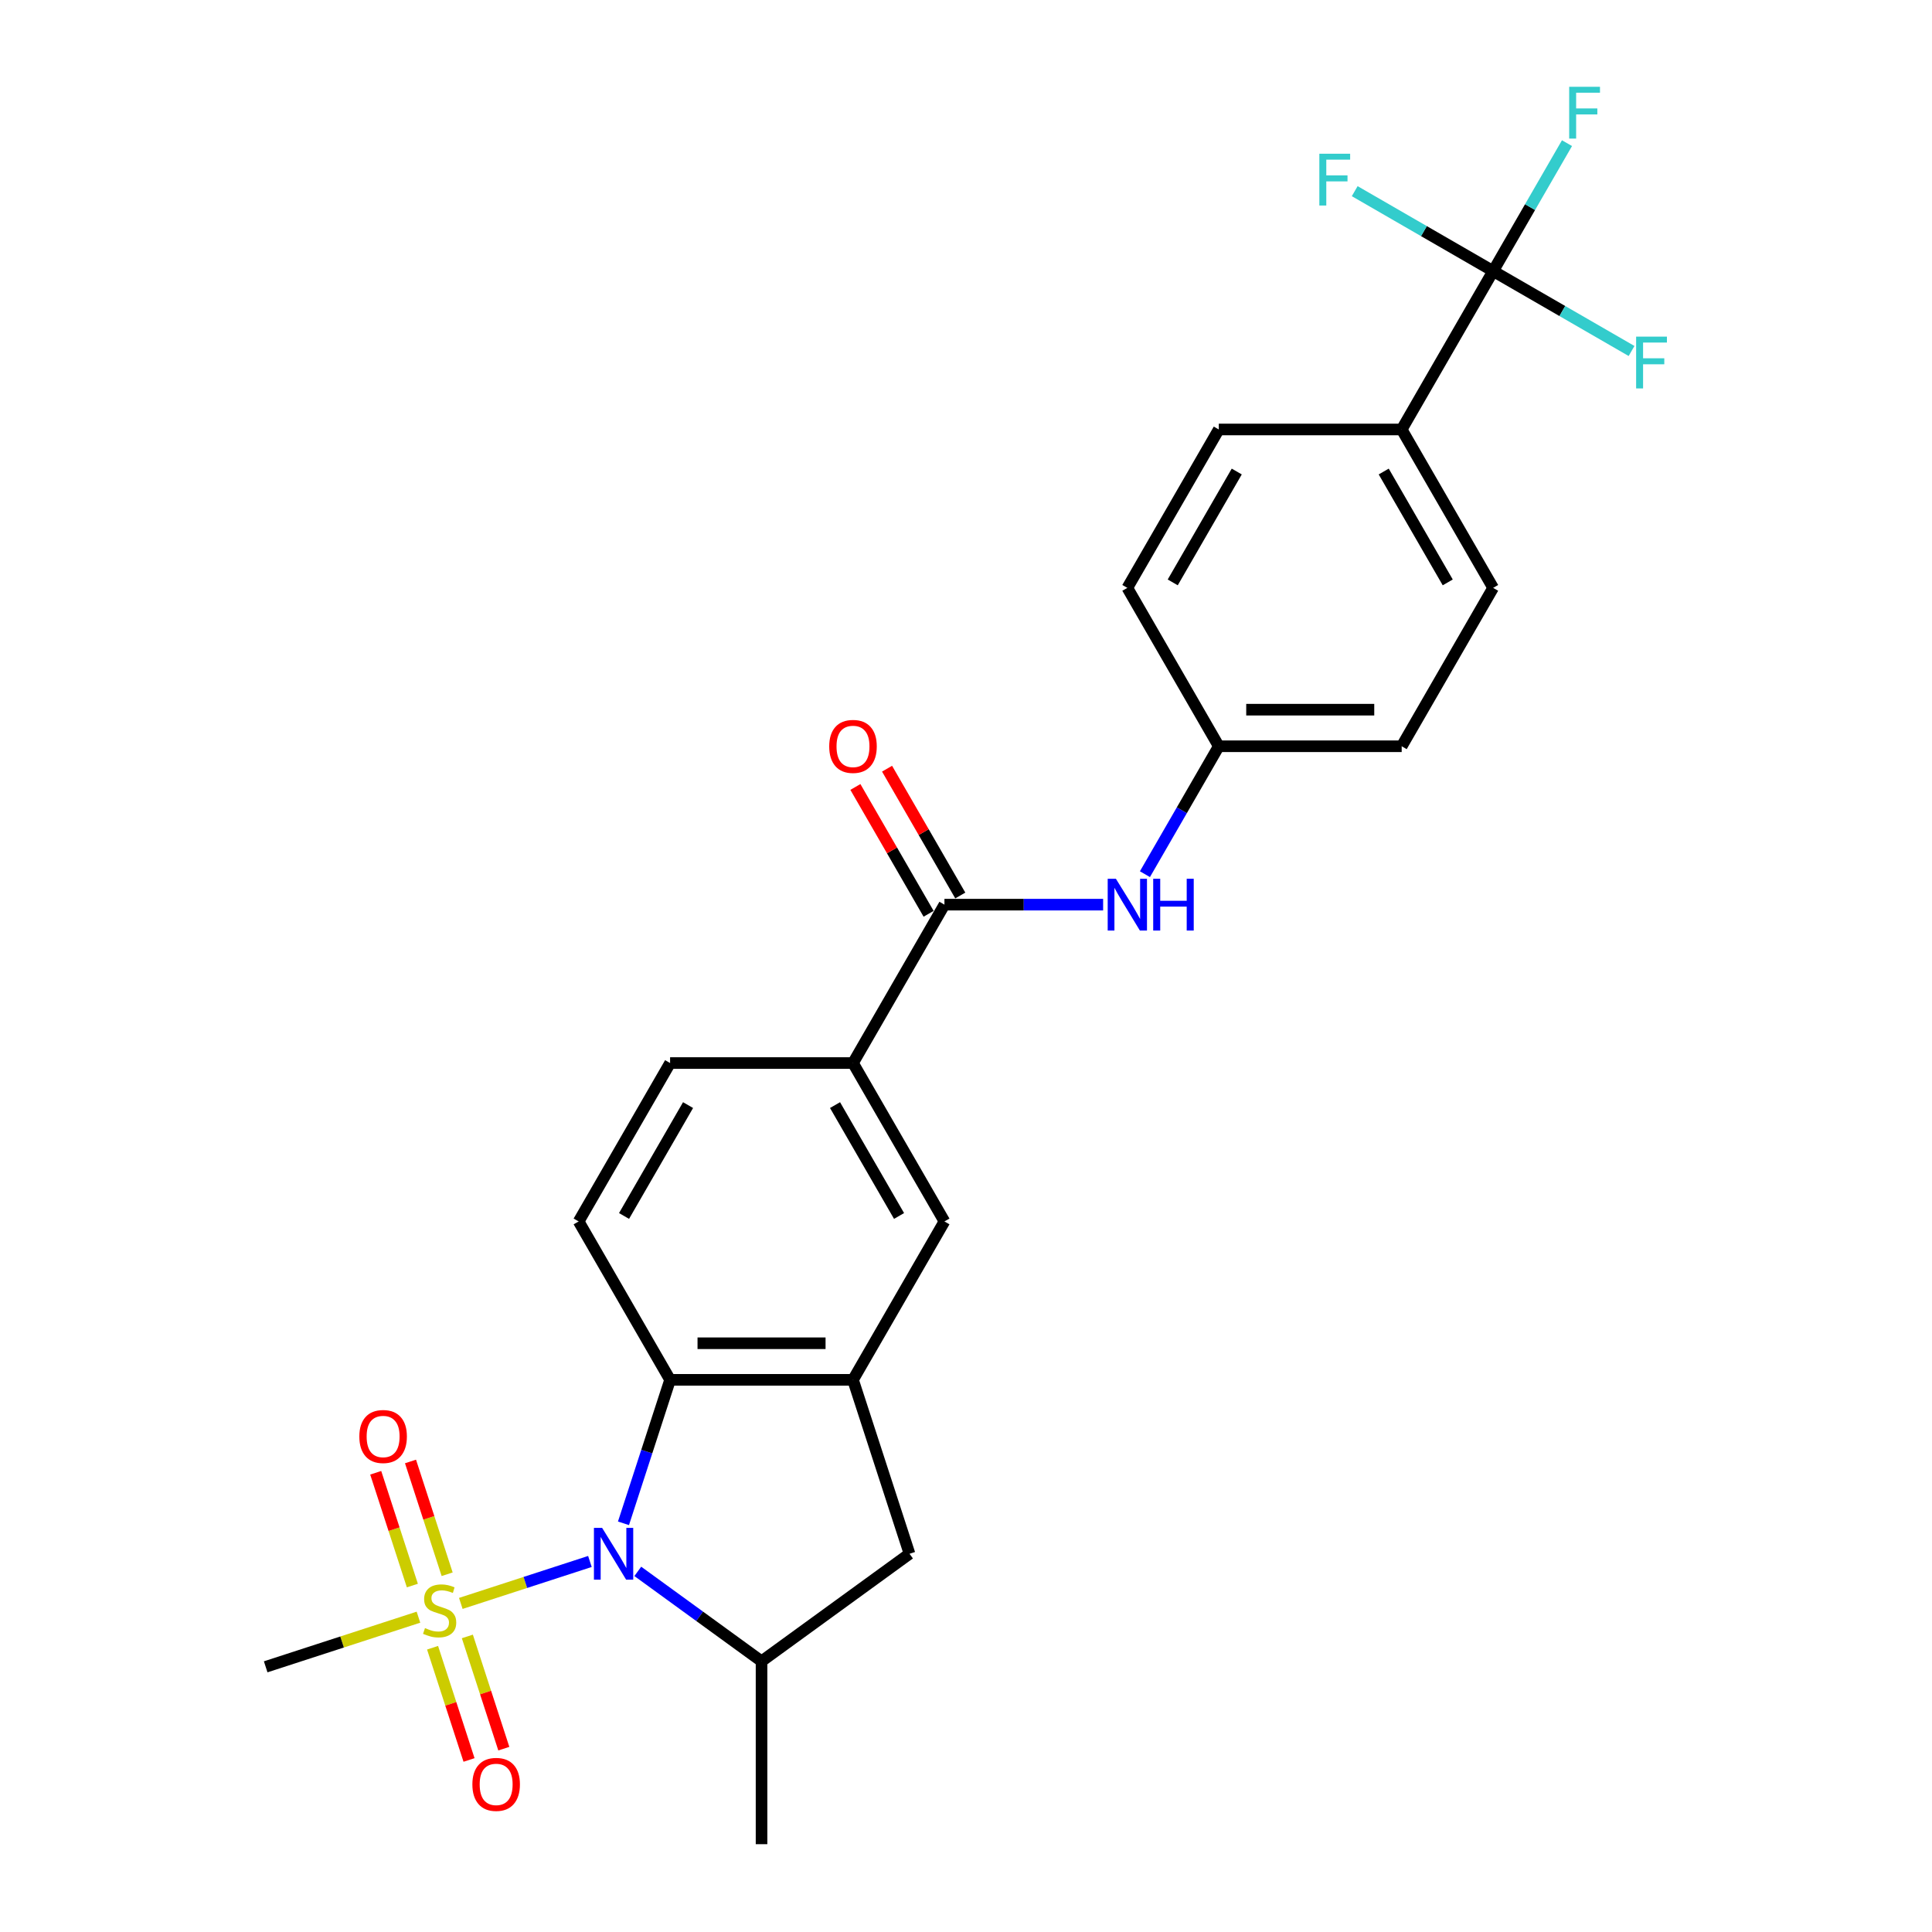 <?xml version='1.0' encoding='iso-8859-1'?>
<svg version='1.1' baseProfile='full'
              xmlns='http://www.w3.org/2000/svg'
                      xmlns:rdkit='http://www.rdkit.org/xml'
                      xmlns:xlink='http://www.w3.org/1999/xlink'
                  xml:space='preserve'
width='1000px' height='1000px' viewBox='0 0 1000 1000'>
<!-- END OF HEADER -->
<rect style='opacity:1.0;fill:#FFFFFF;stroke:none' width='1000' height='1000' x='0' y='0'> </rect>
<path class='bond-0' d='M 238.515,829.926 L 271.928,819.069' style='fill:none;fill-rule:evenodd;stroke:#CCCC00;stroke-width:6px;stroke-linecap:butt;stroke-linejoin:miter;stroke-opacity:1' />
<path class='bond-0' d='M 271.928,819.069 L 305.341,808.213' style='fill:none;fill-rule:evenodd;stroke:#0000FF;stroke-width:6px;stroke-linecap:butt;stroke-linejoin:miter;stroke-opacity:1' />
<path class='bond-11' d='M 223.895,852.866 L 233.333,881.911' style='fill:none;fill-rule:evenodd;stroke:#CCCC00;stroke-width:6px;stroke-linecap:butt;stroke-linejoin:miter;stroke-opacity:1' />
<path class='bond-11' d='M 233.333,881.911 L 242.77,910.957' style='fill:none;fill-rule:evenodd;stroke:#FF0000;stroke-width:6px;stroke-linecap:butt;stroke-linejoin:miter;stroke-opacity:1' />
<path class='bond-11' d='M 241.902,847.016 L 251.339,876.061' style='fill:none;fill-rule:evenodd;stroke:#CCCC00;stroke-width:6px;stroke-linecap:butt;stroke-linejoin:miter;stroke-opacity:1' />
<path class='bond-11' d='M 251.339,876.061 L 260.777,905.106' style='fill:none;fill-rule:evenodd;stroke:#FF0000;stroke-width:6px;stroke-linecap:butt;stroke-linejoin:miter;stroke-opacity:1' />
<path class='bond-12' d='M 231.444,814.829 L 221.96,785.641' style='fill:none;fill-rule:evenodd;stroke:#CCCC00;stroke-width:6px;stroke-linecap:butt;stroke-linejoin:miter;stroke-opacity:1' />
<path class='bond-12' d='M 221.96,785.641 L 212.477,756.454' style='fill:none;fill-rule:evenodd;stroke:#FF0000;stroke-width:6px;stroke-linecap:butt;stroke-linejoin:miter;stroke-opacity:1' />
<path class='bond-12' d='M 213.437,820.679 L 203.954,791.492' style='fill:none;fill-rule:evenodd;stroke:#CCCC00;stroke-width:6px;stroke-linecap:butt;stroke-linejoin:miter;stroke-opacity:1' />
<path class='bond-12' d='M 203.954,791.492 L 194.47,762.305' style='fill:none;fill-rule:evenodd;stroke:#FF0000;stroke-width:6px;stroke-linecap:butt;stroke-linejoin:miter;stroke-opacity:1' />
<path class='bond-22' d='M 216.59,837.05 L 177.054,849.896' style='fill:none;fill-rule:evenodd;stroke:#CCCC00;stroke-width:6px;stroke-linecap:butt;stroke-linejoin:miter;stroke-opacity:1' />
<path class='bond-22' d='M 177.054,849.896 L 137.519,862.742' style='fill:none;fill-rule:evenodd;stroke:#000000;stroke-width:6px;stroke-linecap:butt;stroke-linejoin:miter;stroke-opacity:1' />
<path class='bond-1' d='M 322.711,788.462 L 334.776,751.331' style='fill:none;fill-rule:evenodd;stroke:#0000FF;stroke-width:6px;stroke-linecap:butt;stroke-linejoin:miter;stroke-opacity:1' />
<path class='bond-1' d='M 334.776,751.331 L 346.841,714.2' style='fill:none;fill-rule:evenodd;stroke:#000000;stroke-width:6px;stroke-linecap:butt;stroke-linejoin:miter;stroke-opacity:1' />
<path class='bond-3' d='M 330.121,813.34 L 362.147,836.609' style='fill:none;fill-rule:evenodd;stroke:#0000FF;stroke-width:6px;stroke-linecap:butt;stroke-linejoin:miter;stroke-opacity:1' />
<path class='bond-3' d='M 362.147,836.609 L 394.174,859.878' style='fill:none;fill-rule:evenodd;stroke:#000000;stroke-width:6px;stroke-linecap:butt;stroke-linejoin:miter;stroke-opacity:1' />
<path class='bond-2' d='M 346.841,714.2 L 441.508,714.2' style='fill:none;fill-rule:evenodd;stroke:#000000;stroke-width:6px;stroke-linecap:butt;stroke-linejoin:miter;stroke-opacity:1' />
<path class='bond-2' d='M 361.041,695.266 L 427.308,695.266' style='fill:none;fill-rule:evenodd;stroke:#000000;stroke-width:6px;stroke-linecap:butt;stroke-linejoin:miter;stroke-opacity:1' />
<path class='bond-10' d='M 346.841,714.2 L 299.507,632.215' style='fill:none;fill-rule:evenodd;stroke:#000000;stroke-width:6px;stroke-linecap:butt;stroke-linejoin:miter;stroke-opacity:1' />
<path class='bond-9' d='M 441.508,714.2 L 488.842,632.215' style='fill:none;fill-rule:evenodd;stroke:#000000;stroke-width:6px;stroke-linecap:butt;stroke-linejoin:miter;stroke-opacity:1' />
<path class='bond-26' d='M 441.508,714.2 L 470.762,804.234' style='fill:none;fill-rule:evenodd;stroke:#000000;stroke-width:6px;stroke-linecap:butt;stroke-linejoin:miter;stroke-opacity:1' />
<path class='bond-6' d='M 394.174,859.878 L 470.762,804.234' style='fill:none;fill-rule:evenodd;stroke:#000000;stroke-width:6px;stroke-linecap:butt;stroke-linejoin:miter;stroke-opacity:1' />
<path class='bond-25' d='M 394.174,859.878 L 394.174,954.545' style='fill:none;fill-rule:evenodd;stroke:#000000;stroke-width:6px;stroke-linecap:butt;stroke-linejoin:miter;stroke-opacity:1' />
<path class='bond-4' d='M 772.844,140.309 L 725.51,222.294' style='fill:none;fill-rule:evenodd;stroke:#000000;stroke-width:6px;stroke-linecap:butt;stroke-linejoin:miter;stroke-opacity:1' />
<path class='bond-16' d='M 772.844,140.309 L 791.958,107.203' style='fill:none;fill-rule:evenodd;stroke:#000000;stroke-width:6px;stroke-linecap:butt;stroke-linejoin:miter;stroke-opacity:1' />
<path class='bond-16' d='M 791.958,107.203 L 811.072,74.096' style='fill:none;fill-rule:evenodd;stroke:#33CCCC;stroke-width:6px;stroke-linecap:butt;stroke-linejoin:miter;stroke-opacity:1' />
<path class='bond-17' d='M 772.844,140.309 L 808.667,160.992' style='fill:none;fill-rule:evenodd;stroke:#000000;stroke-width:6px;stroke-linecap:butt;stroke-linejoin:miter;stroke-opacity:1' />
<path class='bond-17' d='M 808.667,160.992 L 844.491,181.674' style='fill:none;fill-rule:evenodd;stroke:#33CCCC;stroke-width:6px;stroke-linecap:butt;stroke-linejoin:miter;stroke-opacity:1' />
<path class='bond-18' d='M 772.844,140.309 L 737.021,119.626' style='fill:none;fill-rule:evenodd;stroke:#000000;stroke-width:6px;stroke-linecap:butt;stroke-linejoin:miter;stroke-opacity:1' />
<path class='bond-18' d='M 737.021,119.626 L 701.197,98.944' style='fill:none;fill-rule:evenodd;stroke:#33CCCC;stroke-width:6px;stroke-linecap:butt;stroke-linejoin:miter;stroke-opacity:1' />
<path class='bond-5' d='M 488.842,468.247 L 441.508,550.231' style='fill:none;fill-rule:evenodd;stroke:#000000;stroke-width:6px;stroke-linecap:butt;stroke-linejoin:miter;stroke-opacity:1' />
<path class='bond-8' d='M 488.842,468.247 L 529.908,468.247' style='fill:none;fill-rule:evenodd;stroke:#000000;stroke-width:6px;stroke-linecap:butt;stroke-linejoin:miter;stroke-opacity:1' />
<path class='bond-8' d='M 529.908,468.247 L 570.975,468.247' style='fill:none;fill-rule:evenodd;stroke:#0000FF;stroke-width:6px;stroke-linecap:butt;stroke-linejoin:miter;stroke-opacity:1' />
<path class='bond-14' d='M 497.04,463.513 L 478.09,430.691' style='fill:none;fill-rule:evenodd;stroke:#000000;stroke-width:6px;stroke-linecap:butt;stroke-linejoin:miter;stroke-opacity:1' />
<path class='bond-14' d='M 478.09,430.691 L 459.14,397.869' style='fill:none;fill-rule:evenodd;stroke:#FF0000;stroke-width:6px;stroke-linecap:butt;stroke-linejoin:miter;stroke-opacity:1' />
<path class='bond-14' d='M 480.643,472.98 L 461.693,440.158' style='fill:none;fill-rule:evenodd;stroke:#000000;stroke-width:6px;stroke-linecap:butt;stroke-linejoin:miter;stroke-opacity:1' />
<path class='bond-14' d='M 461.693,440.158 L 442.743,407.335' style='fill:none;fill-rule:evenodd;stroke:#FF0000;stroke-width:6px;stroke-linecap:butt;stroke-linejoin:miter;stroke-opacity:1' />
<path class='bond-7' d='M 441.508,550.231 L 346.841,550.231' style='fill:none;fill-rule:evenodd;stroke:#000000;stroke-width:6px;stroke-linecap:butt;stroke-linejoin:miter;stroke-opacity:1' />
<path class='bond-27' d='M 441.508,550.231 L 488.842,632.215' style='fill:none;fill-rule:evenodd;stroke:#000000;stroke-width:6px;stroke-linecap:butt;stroke-linejoin:miter;stroke-opacity:1' />
<path class='bond-27' d='M 432.211,571.995 L 465.345,629.385' style='fill:none;fill-rule:evenodd;stroke:#000000;stroke-width:6px;stroke-linecap:butt;stroke-linejoin:miter;stroke-opacity:1' />
<path class='bond-21' d='M 592.615,452.475 L 611.729,419.369' style='fill:none;fill-rule:evenodd;stroke:#0000FF;stroke-width:6px;stroke-linecap:butt;stroke-linejoin:miter;stroke-opacity:1' />
<path class='bond-21' d='M 611.729,419.369 L 630.843,386.262' style='fill:none;fill-rule:evenodd;stroke:#000000;stroke-width:6px;stroke-linecap:butt;stroke-linejoin:miter;stroke-opacity:1' />
<path class='bond-15' d='M 299.507,632.215 L 346.841,550.231' style='fill:none;fill-rule:evenodd;stroke:#000000;stroke-width:6px;stroke-linecap:butt;stroke-linejoin:miter;stroke-opacity:1' />
<path class='bond-15' d='M 323.004,629.385 L 356.137,571.995' style='fill:none;fill-rule:evenodd;stroke:#000000;stroke-width:6px;stroke-linecap:butt;stroke-linejoin:miter;stroke-opacity:1' />
<path class='bond-13' d='M 725.51,222.294 L 772.844,304.278' style='fill:none;fill-rule:evenodd;stroke:#000000;stroke-width:6px;stroke-linecap:butt;stroke-linejoin:miter;stroke-opacity:1' />
<path class='bond-13' d='M 716.213,244.058 L 749.347,301.447' style='fill:none;fill-rule:evenodd;stroke:#000000;stroke-width:6px;stroke-linecap:butt;stroke-linejoin:miter;stroke-opacity:1' />
<path class='bond-28' d='M 725.51,222.294 L 630.843,222.294' style='fill:none;fill-rule:evenodd;stroke:#000000;stroke-width:6px;stroke-linecap:butt;stroke-linejoin:miter;stroke-opacity:1' />
<path class='bond-19' d='M 630.843,222.294 L 583.509,304.278' style='fill:none;fill-rule:evenodd;stroke:#000000;stroke-width:6px;stroke-linecap:butt;stroke-linejoin:miter;stroke-opacity:1' />
<path class='bond-19' d='M 640.14,244.058 L 607.006,301.447' style='fill:none;fill-rule:evenodd;stroke:#000000;stroke-width:6px;stroke-linecap:butt;stroke-linejoin:miter;stroke-opacity:1' />
<path class='bond-20' d='M 772.844,304.278 L 725.51,386.262' style='fill:none;fill-rule:evenodd;stroke:#000000;stroke-width:6px;stroke-linecap:butt;stroke-linejoin:miter;stroke-opacity:1' />
<path class='bond-23' d='M 630.843,386.262 L 583.509,304.278' style='fill:none;fill-rule:evenodd;stroke:#000000;stroke-width:6px;stroke-linecap:butt;stroke-linejoin:miter;stroke-opacity:1' />
<path class='bond-24' d='M 630.843,386.262 L 725.51,386.262' style='fill:none;fill-rule:evenodd;stroke:#000000;stroke-width:6px;stroke-linecap:butt;stroke-linejoin:miter;stroke-opacity:1' />
<path class='bond-24' d='M 645.043,367.329 L 711.31,367.329' style='fill:none;fill-rule:evenodd;stroke:#000000;stroke-width:6px;stroke-linecap:butt;stroke-linejoin:miter;stroke-opacity:1' />
<path  class='atom-0' d='M 219.979 842.689
Q 220.282 842.803, 221.532 843.333
Q 222.781 843.863, 224.145 844.204
Q 225.546 844.507, 226.909 844.507
Q 229.446 844.507, 230.923 843.295
Q 232.4 842.046, 232.4 839.887
Q 232.4 838.41, 231.642 837.502
Q 230.923 836.593, 229.787 836.101
Q 228.651 835.608, 226.757 835.04
Q 224.372 834.321, 222.933 833.639
Q 221.532 832.958, 220.509 831.519
Q 219.525 830.08, 219.525 827.656
Q 219.525 824.286, 221.797 822.203
Q 224.107 820.121, 228.651 820.121
Q 231.756 820.121, 235.278 821.598
L 234.407 824.513
Q 231.188 823.188, 228.764 823.188
Q 226.152 823.188, 224.713 824.286
Q 223.274 825.346, 223.312 827.202
Q 223.312 828.641, 224.031 829.512
Q 224.788 830.383, 225.849 830.875
Q 226.947 831.367, 228.764 831.935
Q 231.188 832.693, 232.627 833.45
Q 234.066 834.207, 235.088 835.76
Q 236.148 837.274, 236.148 839.887
Q 236.148 843.598, 233.649 845.605
Q 231.188 847.574, 227.06 847.574
Q 224.675 847.574, 222.857 847.044
Q 221.077 846.552, 218.957 845.681
L 219.979 842.689
' fill='#CCCC00'/>
<path  class='atom-1' d='M 311.661 790.829
L 320.446 805.029
Q 321.317 806.43, 322.718 808.967
Q 324.119 811.504, 324.195 811.656
L 324.195 790.829
L 327.754 790.829
L 327.754 817.639
L 324.081 817.639
L 314.652 802.113
Q 313.554 800.296, 312.38 798.213
Q 311.244 796.13, 310.903 795.487
L 310.903 817.639
L 307.419 817.639
L 307.419 790.829
L 311.661 790.829
' fill='#0000FF'/>
<path  class='atom-9' d='M 577.583 454.842
L 586.368 469.042
Q 587.239 470.443, 588.64 472.98
Q 590.041 475.517, 590.117 475.669
L 590.117 454.842
L 593.676 454.842
L 593.676 481.652
L 590.003 481.652
L 580.574 466.126
Q 579.476 464.309, 578.302 462.226
Q 577.166 460.143, 576.826 459.499
L 576.826 481.652
L 573.342 481.652
L 573.342 454.842
L 577.583 454.842
' fill='#0000FF'/>
<path  class='atom-9' d='M 596.895 454.842
L 600.53 454.842
L 600.53 466.24
L 614.238 466.24
L 614.238 454.842
L 617.873 454.842
L 617.873 481.652
L 614.238 481.652
L 614.238 469.269
L 600.53 469.269
L 600.53 481.652
L 596.895 481.652
L 596.895 454.842
' fill='#0000FF'/>
<path  class='atom-12' d='M 244.5 923.598
Q 244.5 917.16, 247.681 913.563
Q 250.861 909.965, 256.807 909.965
Q 262.752 909.965, 265.932 913.563
Q 269.113 917.16, 269.113 923.598
Q 269.113 930.111, 265.895 933.822
Q 262.676 937.495, 256.807 937.495
Q 250.899 937.495, 247.681 933.822
Q 244.5 930.149, 244.5 923.598
M 256.807 934.465
Q 260.896 934.465, 263.092 931.739
Q 265.327 928.975, 265.327 923.598
Q 265.327 918.334, 263.092 915.683
Q 260.896 912.995, 256.807 912.995
Q 252.717 912.995, 250.483 915.646
Q 248.286 918.296, 248.286 923.598
Q 248.286 929.013, 250.483 931.739
Q 252.717 934.465, 256.807 934.465
' fill='#FF0000'/>
<path  class='atom-13' d='M 185.992 743.529
Q 185.992 737.092, 189.173 733.495
Q 192.354 729.897, 198.299 729.897
Q 204.244 729.897, 207.425 733.495
Q 210.606 737.092, 210.606 743.529
Q 210.606 750.043, 207.387 753.754
Q 204.168 757.427, 198.299 757.427
Q 192.392 757.427, 189.173 753.754
Q 185.992 750.08, 185.992 743.529
M 198.299 754.397
Q 202.388 754.397, 204.585 751.671
Q 206.819 748.907, 206.819 743.529
Q 206.819 738.266, 204.585 735.615
Q 202.388 732.927, 198.299 732.927
Q 194.209 732.927, 191.975 735.577
Q 189.779 738.228, 189.779 743.529
Q 189.779 748.944, 191.975 751.671
Q 194.209 754.397, 198.299 754.397
' fill='#FF0000'/>
<path  class='atom-15' d='M 429.201 386.338
Q 429.201 379.901, 432.382 376.303
Q 435.563 372.706, 441.508 372.706
Q 447.453 372.706, 450.634 376.303
Q 453.815 379.901, 453.815 386.338
Q 453.815 392.851, 450.596 396.562
Q 447.377 400.235, 441.508 400.235
Q 435.601 400.235, 432.382 396.562
Q 429.201 392.889, 429.201 386.338
M 441.508 397.206
Q 445.598 397.206, 447.794 394.479
Q 450.028 391.715, 450.028 386.338
Q 450.028 381.075, 447.794 378.424
Q 445.598 375.735, 441.508 375.735
Q 437.418 375.735, 435.184 378.386
Q 432.988 381.037, 432.988 386.338
Q 432.988 391.753, 435.184 394.479
Q 437.418 397.206, 441.508 397.206
' fill='#FF0000'/>
<path  class='atom-17' d='M 812.207 44.92
L 828.149 44.92
L 828.149 47.987
L 815.804 47.987
L 815.804 56.128
L 826.785 56.128
L 826.785 59.233
L 815.804 59.233
L 815.804 71.73
L 812.207 71.73
L 812.207 44.92
' fill='#33CCCC'/>
<path  class='atom-18' d='M 846.857 174.238
L 862.799 174.238
L 862.799 177.305
L 850.455 177.305
L 850.455 185.447
L 861.436 185.447
L 861.436 188.552
L 850.455 188.552
L 850.455 201.048
L 846.857 201.048
L 846.857 174.238
' fill='#33CCCC'/>
<path  class='atom-19' d='M 682.889 79.57
L 698.831 79.57
L 698.831 82.638
L 686.486 82.638
L 686.486 90.779
L 697.467 90.779
L 697.467 93.884
L 686.486 93.884
L 686.486 106.38
L 682.889 106.38
L 682.889 79.57
' fill='#33CCCC'/>
</svg>
